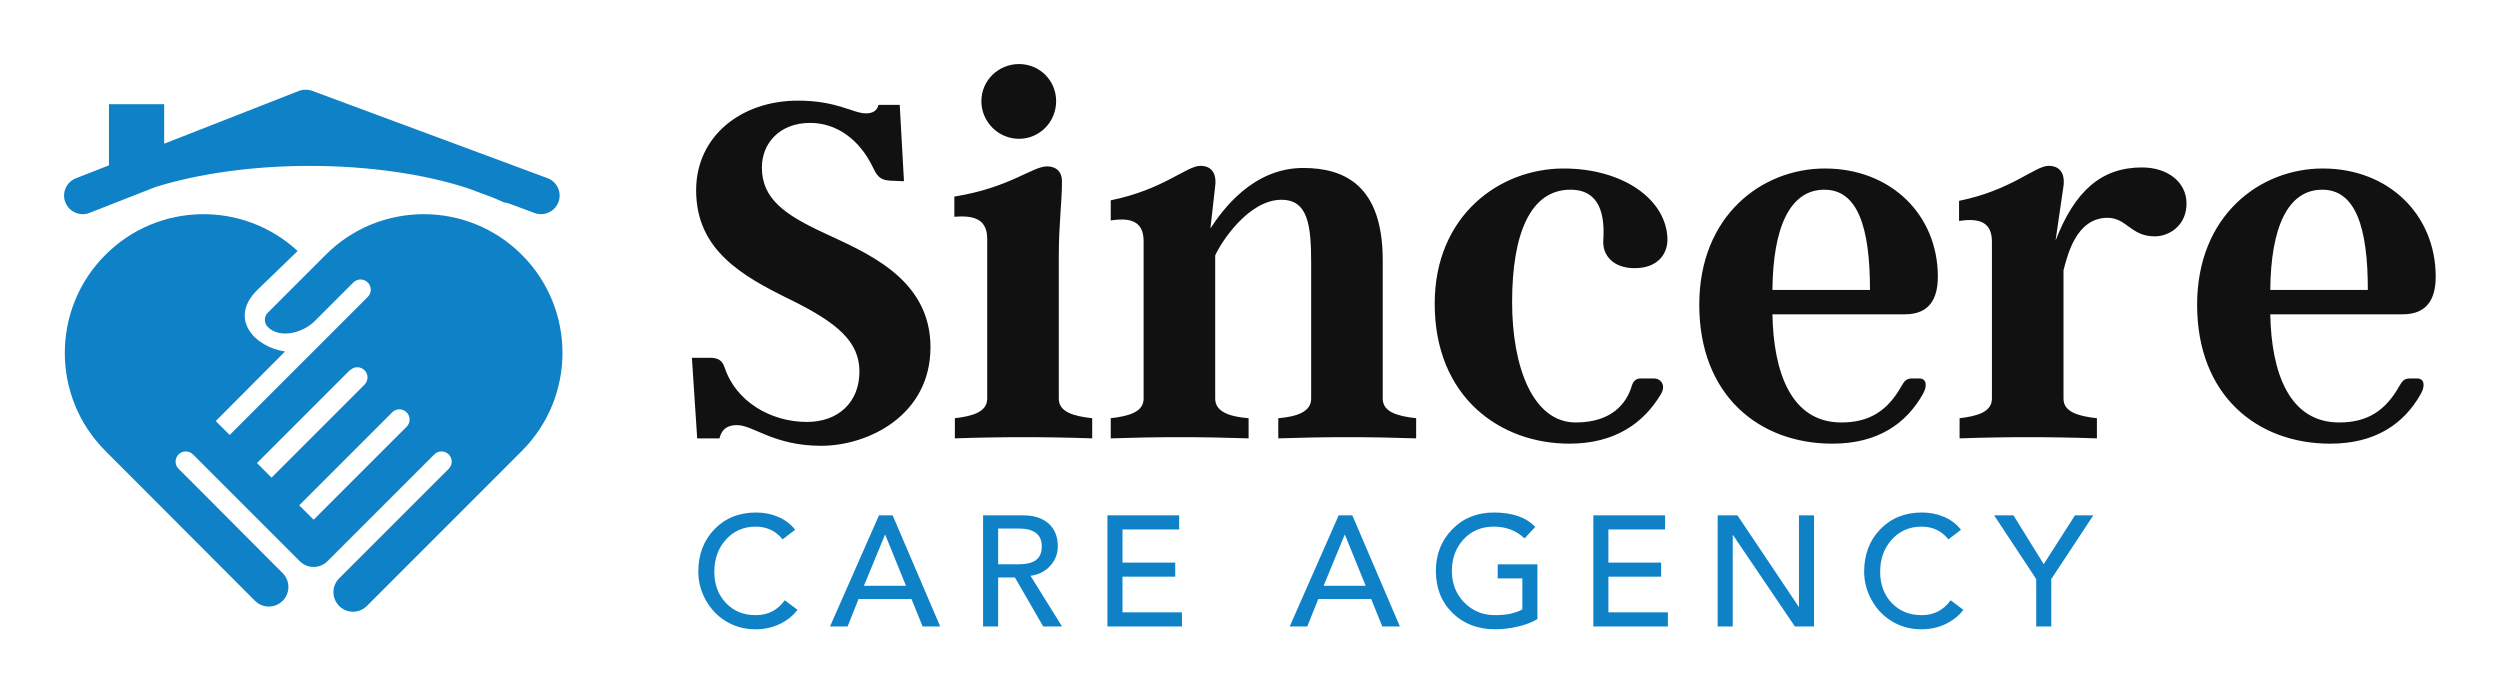 <?xml version="1.0" encoding="UTF-8"?> <svg xmlns="http://www.w3.org/2000/svg" xmlns:xlink="http://www.w3.org/1999/xlink" version="1.1" width="3162.065" height="877.013" viewBox="0 0 3162.065 877.013"><g transform="scale(8.103) translate(10, 10)"><defs id="SvgjsDefs3175"></defs><g id="SvgjsG3176" transform="matrix(0.817,0,0,0.817,-1.633,4)" fill="#0f81c7"><path xmlns="http://www.w3.org/2000/svg" d="M89.46,31.547c-10.349-10.349-27.126-10.349-37.476,0L40.938,42.592c-0.759,0.759-0.759,1.994,0,2.753l0.005,0.004 c2.219,2.217,6.568,1.244,9.009-1.198l0,0l7.317-7.317c0.759-0.761,1.996-0.761,2.758,0c0.759,0.759,0.759,1.994,0,2.753 L33.642,65.969l-2.667-2.655l13.237-13.292c-5.806-0.856-10.796-6.258-5.361-11.692l7.774-7.51 c-10.395-9.615-26.623-9.374-36.721,0.728c-10.352,10.347-10.352,27.125,0,37.476l28.572,28.628c1.458,1.462,3.828,1.462,5.289,0 c1.459-1.46,1.459-3.827,0-5.287l-17.65-17.702l-2.24-2.226c-0.759-0.762-0.759-1.991,0.002-2.753c0.759-0.761,1.993-0.761,2.752,0 l4.292,4.292c0,0,0.001,0.002,0.002,0.002c0,0,0.001,0.002,0.002,0.002l16.114,16.112c1.458,1.459,3.828,1.459,5.287,0l20.41-20.408 c0.76-0.761,1.989-0.761,2.753,0c0.762,0.762,0.762,1.991,0,2.753l-2.239,2.226l-18.69,18.689c-1.46,1.462-1.46,3.829,0,5.289 c1.461,1.46,3.825,1.46,5.284,0L89.46,69.023C99.81,58.673,99.81,41.894,89.46,31.547z M56.65,53.6 c0.759-0.762,1.993-0.762,2.755,0.002c0.759,0.759,0.759,1.994,0,2.753L41.64,74.117l-2.787-2.786l17.763-17.764L56.65,53.6z M67.447,64.396L49.681,82.159l-2.755-2.755L64.69,61.642c0.761-0.759,1.994-0.759,2.757,0C68.207,62.4,68.207,63.633,67.447,64.396 z"></path><path xmlns="http://www.w3.org/2000/svg" d="M94.366,16.905L49.394,0.214c-0.071-0.027-0.143-0.036-0.215-0.059c-0.122-0.036-0.243-0.072-0.369-0.094 c-0.112-0.023-0.221-0.032-0.331-0.041C48.361,0.009,48.244-0.002,48.125,0c-0.118,0.002-0.234,0.011-0.351,0.025 c-0.112,0.013-0.221,0.024-0.333,0.049c-0.126,0.025-0.247,0.063-0.368,0.102c-0.071,0.025-0.142,0.034-0.212,0.061L21.125,10.32 V2.773H10.576v11.678l-6.319,2.476c-1.826,0.714-2.728,2.777-2.011,4.602c0.548,1.399,1.89,2.257,3.308,2.257 c0.432,0,0.867-0.081,1.294-0.248l12.666-4.961c8.313-2.577,18.623-4.017,29.428-4.017c11.116,0,21.658,1.516,30.067,4.22 l4.672,1.734c0.672,0.284,1.371,0.554,2.002,0.856c0.377,0.178,0.777,0.271,1.183,0.325l5.025,1.865 c0.406,0.153,0.825,0.225,1.235,0.225c1.441,0,2.798-0.888,3.329-2.316C97.142,19.631,96.2,17.587,94.366,16.905z"></path></g><g id="SvgjsG3177" transform="matrix(4.138,0,0,4.138,95.931,-24.334)" fill="#111111"><path d="M6.82 17.48 c0 -1.1 -0.78 -1.82 -2.62 -2.72 s-3.54 -1.88 -3.54 -4.12 c0 -2.04 1.7 -3.38 3.84 -3.38 c1.48 0 2.08 0.48 2.56 0.48 c0.24 0 0.42 -0.08 0.48 -0.32 l0.8 0 l0.16 2.88 l-0.5 -0.02 c-0.32 -0.02 -0.48 -0.1 -0.64 -0.44 c-0.54 -1.16 -1.44 -1.74 -2.4 -1.74 c-1.16 0 -1.82 0.78 -1.82 1.68 c0 1.18 0.86 1.78 2.32 2.46 c1.52 0.72 4.04 1.68 4.04 4.32 c0 2.58 -2.36 3.72 -4.12 3.72 c-1.8 0 -2.56 -0.78 -3.18 -0.78 c-0.46 0 -0.6 0.26 -0.66 0.5 l-0.84 0 l-0.2 -3.04 l0.66 0 c0.32 0 0.48 0.08 0.58 0.38 c0.42 1.26 1.72 2.04 3.1 2.04 c1.18 0 1.98 -0.74 1.98 -1.9 z M12.84 8.7 c-0.78 0 -1.42 -0.64 -1.42 -1.42 s0.64 -1.4 1.42 -1.4 s1.4 0.62 1.4 1.4 s-0.62 1.42 -1.4 1.42 z M14.34 18.5 c0 0.5 0.54 0.66 1.26 0.74 l0 0.76 c-1.72 -0.06 -3.46 -0.06 -5.18 0 l0 -0.76 c0.68 -0.08 1.22 -0.24 1.22 -0.74 l0 -6.02 c0 -0.74 -0.48 -0.9 -1.24 -0.84 l0 -0.76 c2.1 -0.34 2.94 -1.14 3.5 -1.14 c0.34 0 0.56 0.2 0.56 0.56 c0 0.82 -0.12 1.58 -0.12 2.84 l0 5.36 z M26.56 18.5 c0 0.5 0.54 0.66 1.26 0.74 l0 0.76 c-1.74 -0.06 -3.46 -0.06 -5.2 0 l0 -0.76 c0.7 -0.06 1.24 -0.24 1.24 -0.74 l0 -5.12 c0 -1.42 -0.12 -2.38 -1.12 -2.38 c-1.26 0 -2.3 1.64 -2.5 2.1 l0 5.4 c0 0.5 0.54 0.68 1.26 0.74 l0 0.76 c-1.74 -0.06 -3.46 -0.06 -5.2 0 l0 -0.76 c0.7 -0.08 1.24 -0.24 1.24 -0.74 l0 -5.94 c0 -0.74 -0.48 -0.9 -1.24 -0.78 l0 -0.76 c1.98 -0.4 2.86 -1.3 3.38 -1.3 c0.42 0 0.62 0.28 0.56 0.76 l-0.18 1.6 c0.46 -0.7 1.6 -2.28 3.5 -2.28 c1.56 0 3 0.66 3 3.48 l0 5.22 z M36.78 17.74 c0.3 0 0.46 0.28 0.28 0.58 c-0.66 1.12 -1.76 1.88 -3.46 1.88 c-2.62 0 -5.08 -1.76 -5.08 -5.28 c0 -3.32 2.44 -5.1 4.86 -5.1 c2.26 0 3.9 1.18 3.92 2.68 c0 0.54 -0.36 1.08 -1.24 1.08 c-0.8 0 -1.22 -0.48 -1.18 -1.06 c0.06 -0.94 -0.12 -1.9 -1.24 -1.9 c-1.52 0 -2.2 1.68 -2.2 4.24 c0 2.44 0.78 4.54 2.4 4.54 c1.34 0 1.92 -0.7 2.12 -1.4 c0.06 -0.18 0.18 -0.26 0.32 -0.26 l0.5 0 z M46.8 17.74 c0.26 0 0.32 0.26 0.14 0.58 c-0.64 1.14 -1.72 1.88 -3.42 1.88 c-2.76 0 -5.02 -1.82 -5.02 -5.24 c0 -3.36 2.36 -5.14 4.74 -5.14 c2.5 0 4.26 1.76 4.26 4.08 c0 0.86 -0.34 1.42 -1.24 1.42 l-5 0 c0.04 2.18 0.7 4.08 2.6 4.08 c1.06 0 1.74 -0.44 2.26 -1.36 c0.12 -0.2 0.18 -0.3 0.42 -0.3 l0.26 0 z M44.94 14.4 c0 -2.36 -0.46 -3.78 -1.72 -3.78 c-1.3 0 -1.94 1.42 -1.96 3.78 l3.68 0 z M55.2 9.78 c0.98 0 1.68 0.56 1.68 1.36 c0 0.84 -0.66 1.24 -1.2 1.24 c-0.9 0 -1.06 -0.7 -1.78 -0.7 c-1.2 0 -1.52 1.46 -1.66 1.98 l0 4.84 c0 0.5 0.54 0.66 1.26 0.74 l0 0.76 c-1.72 -0.06 -3.46 -0.06 -5.18 0 l0 -0.76 c0.68 -0.08 1.22 -0.24 1.22 -0.74 l0 -5.92 c0 -0.74 -0.48 -0.9 -1.24 -0.78 l0 -0.76 c1.98 -0.4 2.86 -1.32 3.38 -1.32 c0.42 0 0.62 0.28 0.56 0.76 l-0.3 2.06 c0.72 -1.86 1.72 -2.76 3.26 -2.76 z M65.58 17.74 c0.26 0 0.32 0.26 0.14 0.58 c-0.64 1.14 -1.72 1.88 -3.42 1.88 c-2.76 0 -5.02 -1.82 -5.02 -5.24 c0 -3.36 2.36 -5.14 4.74 -5.14 c2.5 0 4.26 1.76 4.26 4.08 c0 0.86 -0.34 1.42 -1.24 1.42 l-5 0 c0.04 2.18 0.7 4.08 2.6 4.08 c1.06 0 1.74 -0.44 2.26 -1.36 c0.12 -0.2 0.18 -0.3 0.42 -0.3 l0.26 0 z M63.72 14.4 c0 -2.36 -0.46 -3.78 -1.72 -3.78 c-1.3 0 -1.94 1.42 -1.96 3.78 l3.68 0 z"></path></g><g id="SvgjsG3178" transform="matrix(1.225,0,0,1.225,97.848,63.286)" fill="#0f81c7"><path d="M8.32 5.48 c1 0 1.937 0.187 2.81 0.56 s1.59 0.92 2.15 1.64 l-1.6 1.22 c-0.867 -1.08 -2.007 -1.62 -3.42 -1.62 c-1.533 0 -2.797 0.547 -3.79 1.64 s-1.49 2.467 -1.49 4.12 c0 1.6 0.49 2.92 1.47 3.96 s2.25 1.56 3.81 1.56 s2.793 -0.633 3.7 -1.9 l1.62 1.22 c-0.56 0.747 -1.307 1.347 -2.24 1.8 s-1.973 0.68 -3.12 0.68 c-1.36 0 -2.593 -0.33 -3.7 -0.99 s-1.98 -1.567 -2.62 -2.72 s-0.96 -2.363 -0.96 -3.63 c0 -2.187 0.687 -3.99 2.06 -5.41 s3.147 -2.13 5.32 -2.13 z M25.704 5.84 l6.06 14.16 l-2.24 0 l-1.42 -3.5 l-6.74 0 l-1.4 3.5 l-2.24 0 l6.24 -14.16 l1.74 0 z M22.044 14.82 l5.36 0 l-2.64 -6.5 l-0.04 0 z M42.308 5.84 c1.387 0 2.473 0.347 3.26 1.04 s1.18 1.667 1.18 2.92 c0 0.947 -0.323 1.773 -0.97 2.48 s-1.477 1.127 -2.49 1.26 l-0.02 0 l4.02 6.46 l-2.4 0 l-3.6 -6.24 l-2.14 0 l0 6.24 l-1.92 0 l0 -14.16 l5.08 0 z M41.748 12.08 c1 0 1.743 -0.183 2.23 -0.55 s0.73 -0.943 0.73 -1.73 c0 -1.52 -0.987 -2.28 -2.96 -2.28 l-2.6 0 l0 4.56 l2.6 0 z M62.212 5.84 l0 1.8 l-7.22 0 l0 4.22 l6.72 0 l0 1.8 l-6.72 0 l0 4.54 l7.58 0 l0 1.8 l-9.5 0 l0 -14.16 l9.14 0 z M84.28 5.84 l6.06 14.16 l-2.24 0 l-1.42 -3.5 l-6.74 0 l-1.4 3.5 l-2.24 0 l6.24 -14.16 l1.74 0 z M80.62 14.82 l5.36 0 l-2.64 -6.5 l-0.04 0 z M102.324 5.48 c2.36 0 4.113 0.613 5.26 1.84 l-1.36 1.46 c-1.053 -1 -2.36 -1.5 -3.92 -1.5 s-2.84 0.537 -3.84 1.61 s-1.5 2.417 -1.5 4.03 c0 1.627 0.53 2.973 1.59 4.04 s2.363 1.6 3.91 1.6 c1.467 0 2.627 -0.247 3.48 -0.74 l0 -3.94 l-3.14 0 l0 -1.8 l5.06 0 l0 6.98 c-0.693 0.413 -1.53 0.733 -2.51 0.96 s-1.93 0.34 -2.85 0.34 c-2.227 0 -4.047 -0.693 -5.46 -2.08 s-2.12 -3.173 -2.12 -5.36 c0 -2.107 0.697 -3.873 2.09 -5.3 s3.163 -2.14 5.31 -2.14 z M124.128 5.84 l0 1.8 l-7.22 0 l0 4.22 l6.72 0 l0 1.8 l-6.72 0 l0 4.54 l7.58 0 l0 1.8 l-9.5 0 l0 -14.16 l9.14 0 z M133.352 5.84 l7.8 11.64 l0.04 0 l0 -11.64 l1.92 0 l0 14.16 l-2.44 0 l-7.88 -11.64 l-0.04 0 l0 11.64 l-1.92 0 l0 -14.16 l2.52 0 z M156.876 5.48 c1 0 1.937 0.187 2.81 0.56 s1.59 0.92 2.15 1.64 l-1.6 1.22 c-0.867 -1.08 -2.007 -1.62 -3.42 -1.62 c-1.533 0 -2.797 0.547 -3.79 1.64 s-1.49 2.467 -1.49 4.12 c0 1.6 0.49 2.92 1.47 3.96 s2.25 1.56 3.81 1.56 s2.793 -0.633 3.7 -1.9 l1.62 1.22 c-0.56 0.747 -1.307 1.347 -2.24 1.8 s-1.973 0.68 -3.12 0.68 c-1.36 0 -2.593 -0.33 -3.7 -0.99 s-1.98 -1.567 -2.62 -2.72 s-0.96 -2.363 -0.96 -3.63 c0 -2.187 0.687 -3.99 2.06 -5.41 s3.147 -2.13 5.32 -2.13 z M168.52 5.84 l3.86 6.22 l3.98 -6.22 l2.34 0 l-5.36 8.12 l0 6.04 l-1.92 0 l0 -6.04 l-5.36 -8.12 l2.46 0 z"></path></g></g></svg> 